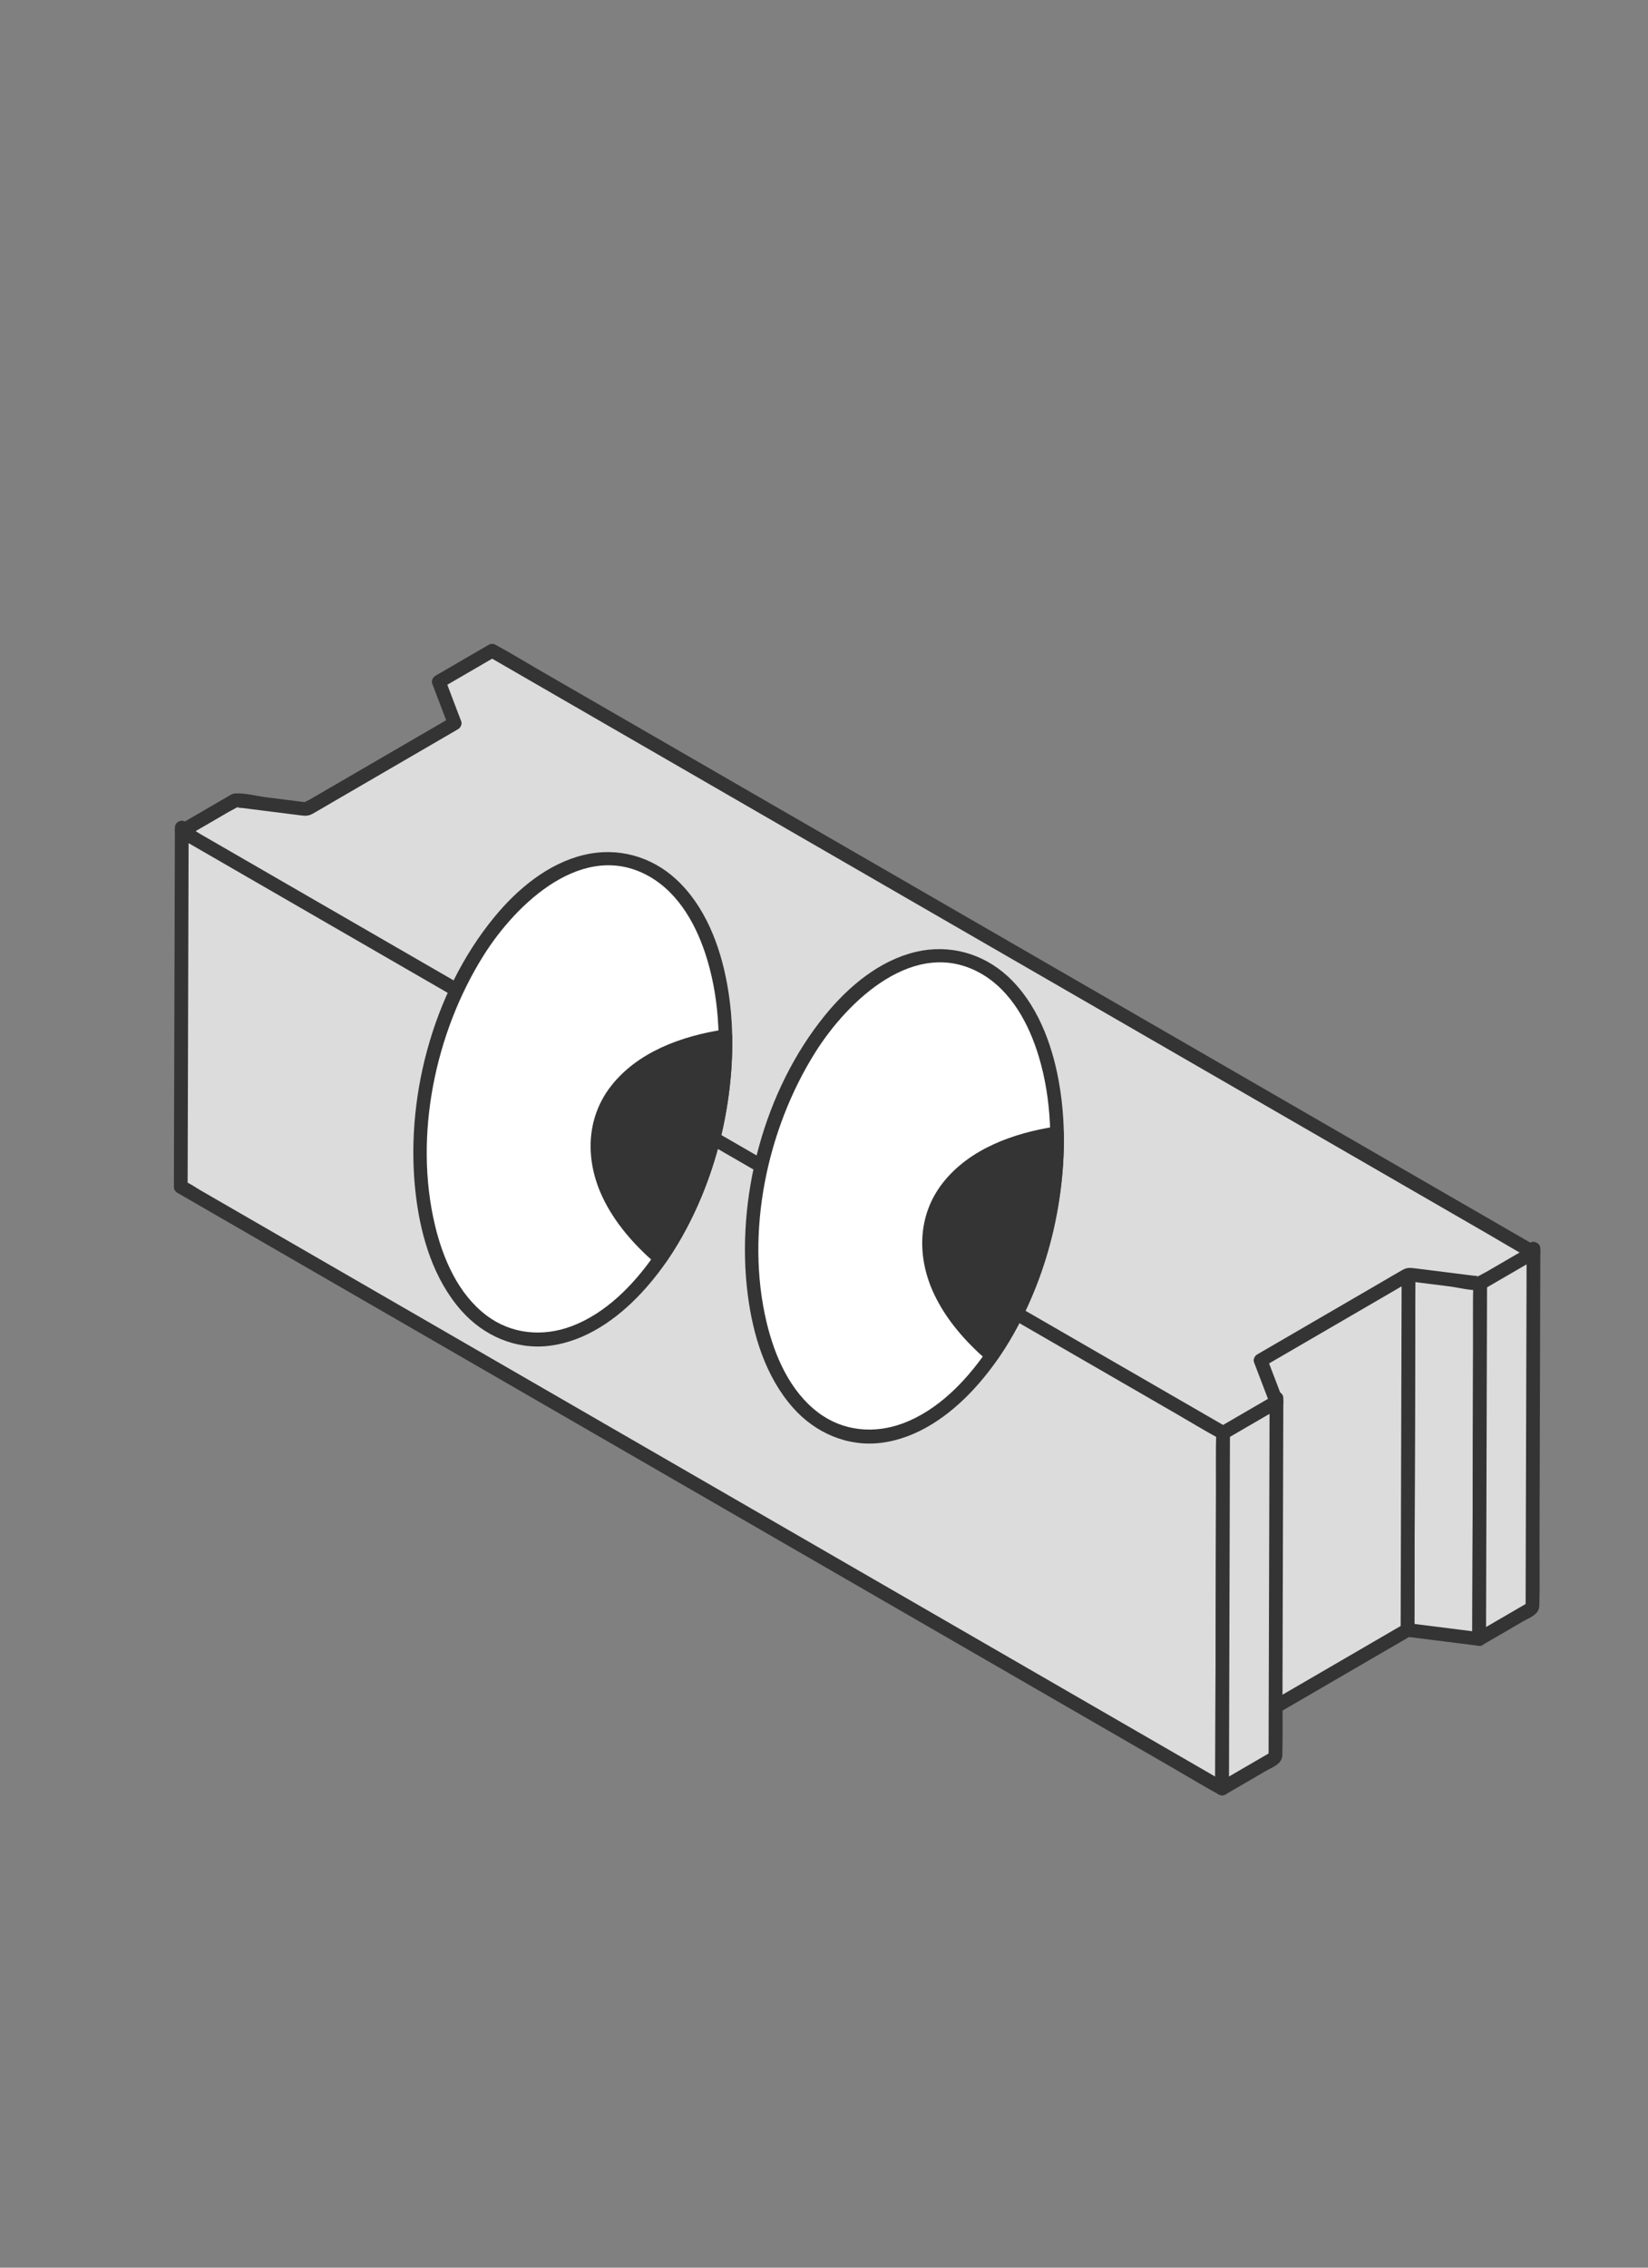 <?xml version="1.0" encoding="UTF-8"?>
<svg xmlns="http://www.w3.org/2000/svg" viewBox="0 0 240 330">
  <rect x="0" y="0" width="240" height="330" fill="#808080" stroke="none"/>
  <g id="Calque_6">
    <polygon points="215.56 186.232 215.412 238.51 204.977 237.198 205.125 184.92 215.56 186.232" style="fill:#dcdcdc; stroke-width:0px;"></polygon>
    <path d="m214.56,186.232c-.017,5.887-.033,11.774-.05,17.662-.027,9.384-.053,18.768-.08,28.152-.006,2.155-.012,4.309-.018,6.464l1-1c-3.478-.437-6.957-.875-10.435-1.312l1,1c.017-5.887.033-11.774.05-17.662l.08-28.152c.006-2.155.012-4.309.018-6.464l-1,1c3.478.437,6.957.875,10.435,1.312,1.274.16,1.262-1.841,0-2-3.478-.437-6.957-.875-10.435-1.312-.538-.068-.999.513-1,1-.017,5.887-.033,11.774-.05,17.662-.027,9.384-.053,18.768-.08,28.152-.006,2.155-.012,4.309-.018,6.464-.002.59.464.933,1,1,3.478.437,6.957.875,10.435,1.312.538.068.999-.513,1-1,.017-5.887.033-11.774.05-17.662.027-9.384.053-18.768.08-28.152.006-2.155.012-4.309.018-6.464.004-1.287-1.996-1.289-2,0Z" style="fill:#343434; stroke-width:0px;"></path>
    <polygon points="223.323 181.721 223.175 233.998 215.412 238.51 215.56 186.232 223.323 181.721" style="fill:#dcdcdc; stroke-width:0px;"></polygon>
    <path d="m222.323,181.721c-.017,5.887-.033,11.774-.05,17.662-.027,9.384-.053,18.768-.08,28.152-.006,2.155-.012,4.309-.018,6.464l.495-.863c-2.588,1.504-5.175,3.008-7.763,4.511l1.505.863c.017-5.887.033-11.774.05-17.662.027-9.384.053-18.768.08-28.152.006-2.155.012-4.309.018-6.464l-.495.863c2.588-1.504,5.175-3.008,7.763-4.511,1.112-.646.107-2.376-1.009-1.727-1.948,1.132-3.897,2.264-5.845,3.397-1.025.596-2.378,1.004-2.414,2.325-.086,3.152-.018,6.316-.027,9.469-.032,11.209-.064,22.419-.095,33.628-.008,2.945-.017,5.889-.025,8.834-.002.76.851,1.244,1.505.863,1.948-1.132,3.897-2.264,5.845-3.397,1.025-.596,2.378-1.004,2.414-2.325.086-3.152.018-6.316.027-9.469.032-11.209.064-22.419.095-33.628.008-2.945.017-5.889.025-8.834.004-1.287-1.996-1.289-2,0Z" style="fill:#343434; stroke-width:0px;"></path>
    <polygon points="205.125 184.92 204.977 237.198 183.437 249.715 183.585 197.438 205.125 184.92" style="fill:#dcdcdc; stroke-width:0px;"></polygon>
    <path d="m204.125,184.92c-.017,5.887-.033,11.774-.05,17.662-.027,9.384-.053,18.768-.08,28.152-.006,2.155-.012,4.309-.018,6.464l.495-.863c-6.29,3.656-12.581,7.311-18.871,10.967-.89.517-1.779,1.034-2.669,1.551l1.505.863c.017-5.887.033-11.774.05-17.662.027-9.384.053-18.768.08-28.152.006-2.155.012-4.309.018-6.464l-.495.863c6.29-3.656,12.581-7.311,18.871-10.967.89-.517,1.779-1.034,2.669-1.551,1.112-.646.107-2.376-1.009-1.727-4.79,2.783-9.579,5.567-14.369,8.35l-6.714,3.901c-1.03.599-.953,1.318-.956,2.385-.036,12.612-.072,25.225-.107,37.837-.012,4.395-.025,8.79-.037,13.185-.002.76.851,1.244,1.505.863,4.79-2.783,9.579-5.567,14.369-8.35l6.714-3.901c1.03-.599.953-1.318.956-2.385l.107-37.837c.012-4.395.025-8.79.037-13.185.004-1.287-1.996-1.289-2,0Z" style="fill:#343434; stroke-width:0px;"></path>
    <polygon points="178.121 207.989 177.973 260.267 26.324 172.712 26.472 120.435 178.121 207.989" style="fill:#dcdcdc; stroke-width:0px;"></polygon>
    <path d="m177.121,207.989c-.017,5.887-.033,11.774-.05,17.662l-.08,28.152c-.006,2.155-.012,4.309-.018,6.464l1.505-.863c-1.349-.779-2.697-1.557-4.046-2.336-3.671-2.119-7.341-4.239-11.012-6.358-5.46-3.152-10.92-6.305-16.38-9.457-6.631-3.829-13.263-7.657-19.894-11.486-7.263-4.193-14.525-8.386-21.788-12.579-7.331-4.233-14.662-8.465-21.994-12.698-6.837-3.947-13.674-7.895-20.512-11.842-5.78-3.337-11.561-6.675-17.341-10.012-4.176-2.411-8.353-4.822-12.529-7.234-1.287-.743-2.574-1.486-3.861-2.229-.661-.382-1.336-.88-2.04-1.178-.088-.037-.171-.099-.253-.146l.495.863c.017-5.887.033-11.774.05-17.662.027-9.384.053-18.768.08-28.152.006-2.155.012-4.309.018-6.464-.502.288-1.003.576-1.505.863,1.349.779,2.697,1.557,4.046,2.336,3.671,2.119,7.341,4.239,11.012,6.358,5.46,3.152,10.92,6.305,16.38,9.457,6.631,3.829,13.263,7.657,19.894,11.486,7.263,4.193,14.525,8.386,21.788,12.579,7.331,4.233,14.662,8.465,21.994,12.698,6.837,3.947,13.674,7.895,20.512,11.842,5.78,3.337,11.561,6.675,17.341,10.012,4.176,2.411,8.353,4.822,12.529,7.234,1.964,1.134,3.906,2.326,5.901,3.407.086.046.169.098.253.146,1.117.645,2.125-1.083,1.009-1.727-1.349-.779-2.697-1.557-4.046-2.336-3.671-2.119-7.341-4.239-11.012-6.358-5.46-3.152-10.92-6.305-16.38-9.457-6.631-3.829-13.263-7.657-19.894-11.486-7.263-4.193-14.525-8.386-21.788-12.579-7.331-4.233-14.662-8.465-21.994-12.698-6.837-3.947-13.674-7.895-20.512-11.842-5.78-3.337-11.561-6.675-17.341-10.012-4.176-2.411-8.353-4.822-12.529-7.234-1.964-1.134-3.906-2.326-5.901-3.407-.086-.046-.169-.098-.253-.146-.657-.38-1.503.103-1.505.863-.017,5.887-.033,11.774-.05,17.662-.027,9.384-.053,18.768-.08,28.152-.006,2.155-.012,4.309-.018,6.464-.001.351.191.688.495.863,1.349.779,2.697,1.557,4.046,2.336,3.671,2.119,7.341,4.239,11.012,6.358,5.46,3.152,10.92,6.305,16.38,9.457,6.631,3.829,13.263,7.657,19.894,11.486,7.263,4.193,14.525,8.386,21.788,12.579,7.331,4.233,14.662,8.465,21.994,12.698,6.837,3.947,13.674,7.895,20.512,11.842,5.78,3.337,11.561,6.675,17.341,10.012,4.176,2.411,8.353,4.822,12.529,7.234,1.964,1.134,3.906,2.326,5.901,3.407.086.046.169.098.253.146.657.38,1.503-.103,1.505-.863.017-5.887.033-11.774.05-17.662.027-9.384.053-18.768.08-28.152.006-2.155.012-4.309.018-6.464.004-1.287-1.996-1.289-2,0Z" style="fill:#343434; stroke-width:0px;"></path>
    <polygon points="185.891 203.474 185.743 255.752 177.973 260.267 178.121 207.989 185.891 203.474" style="fill:#dcdcdc; stroke-width:0px;"></polygon>
    <path d="m184.891,203.474c-.017,5.887-.033,11.774-.05,17.662-.027,9.384-.053,18.768-.08,28.152-.006,2.155-.012,4.309-.018,6.464l.495-.863c-2.59,1.505-5.18,3.01-7.77,4.515l1.505.863c.017-5.887.033-11.774.05-17.662.027-9.384.053-18.768.08-28.152.006-2.155.012-4.309.018-6.464l-.495.863c2.59-1.505,5.18-3.01,7.77-4.515,1.112-.646.107-2.376-1.009-1.727-1.95,1.133-3.9,2.266-5.85,3.4-1.026.596-2.38,1.004-2.416,2.326-.086,3.152-.018,6.316-.027,9.469-.032,11.209-.064,22.419-.095,33.628-.008,2.945-.017,5.889-.025,8.834-.002.76.851,1.244,1.505.863,1.95-1.133,3.9-2.266,5.85-3.4,1.026-.596,2.38-1.004,2.416-2.326.086-3.152.018-6.316.027-9.469.032-11.209.064-22.419.095-33.628.008-2.945.017-5.889.025-8.834.004-1.287-1.996-1.289-2,0Z" style="fill:#343434; stroke-width:0px;"></path>
    <polygon points="223.323 182.254 215.56 186.765 205.125 185.453 183.585 197.971 185.891 204.007 178.121 208.522 26.472 120.968 34.242 116.452 44.67 117.768 66.21 105.251 63.911 99.211 71.674 94.699 223.323 182.254" style="fill:#dcdcdc; stroke-width:0px;"></polygon>
    <path d="m222.818,181.391c-1.222.71-2.444,1.42-3.666,2.13-.906.526-1.812,1.053-2.718,1.579-.108.063-1.374.698-1.36.79-.046-.304.786.037.227-.158-.23-.08-.541-.068-.782-.098-.87-.109-1.74-.219-2.61-.328-1.941-.244-3.881-.488-5.822-.732-.75-.094-1.2-.129-1.859.243-1.053.594-2.092,1.216-3.137,1.823-3.545,2.06-7.09,4.12-10.635,6.18-2.459,1.429-4.917,2.858-7.376,4.286-.352.204-.615.723-.46,1.129l2.306,6.036.46-1.129c-2.59,1.505-5.18,3.01-7.77,4.515h1.009c-1.349-.779-2.697-1.557-4.046-2.336-3.671-2.119-7.341-4.239-11.012-6.358-5.46-3.152-10.92-6.305-16.38-9.457-6.631-3.829-13.263-7.657-19.894-11.486-7.263-4.193-14.525-8.386-21.788-12.579-7.331-4.233-14.662-8.465-21.994-12.698-6.837-3.947-13.674-7.895-20.512-11.842-5.78-3.337-11.561-6.675-17.341-10.012-4.176-2.411-8.353-4.822-12.529-7.234-1.287-.743-2.574-1.486-3.861-2.229-.659-.38-1.336-.887-2.04-1.178-.088-.036-.171-.099-.253-.146v1.727c1.223-.711,2.446-1.422,3.669-2.132l2.72-1.581c.108-.063,1.375-.699,1.361-.791.047.304-.786-.037-.227.158.23.08.54.068.781.099.869.11,1.739.219,2.608.329l5.818.734c.749.095,1.199.129,1.859-.243,1.053-.594,2.092-1.216,3.137-1.823,3.545-2.06,7.09-4.12,10.635-6.18,2.459-1.429,4.917-2.858,7.376-4.286.352-.205.614-.722.46-1.129-.766-2.013-1.533-4.027-2.299-6.04l-.46,1.129c2.588-1.504,5.175-3.008,7.763-4.511h-1.009c1.349.779,2.697,1.557,4.046,2.336,3.671,2.119,7.341,4.239,11.012,6.358,5.46,3.152,10.92,6.305,16.38,9.457,6.631,3.829,13.263,7.657,19.894,11.486l21.788,12.579c7.331,4.233,14.662,8.465,21.994,12.698,6.837,3.947,13.674,7.895,20.512,11.842,5.78,3.337,11.561,6.675,17.341,10.012,4.176,2.411,8.353,4.822,12.529,7.234,1.964,1.134,3.906,2.326,5.901,3.407.086.046.169.098.253.146,1.117.645,2.125-1.083,1.009-1.727-1.349-.779-2.697-1.557-4.046-2.336-3.671-2.119-7.341-4.239-11.012-6.358-5.46-3.152-10.92-6.305-16.38-9.457-6.631-3.829-13.263-7.657-19.894-11.486-7.263-4.193-14.525-8.386-21.788-12.579-7.331-4.233-14.662-8.465-21.994-12.698-6.837-3.947-13.674-7.895-20.512-11.842-5.78-3.337-11.561-6.675-17.341-10.012-4.176-2.411-8.353-4.822-12.529-7.234-1.964-1.134-3.906-2.326-5.901-3.407-.086-.046-.169-.098-.253-.146-.311-.179-.699-.181-1.009,0-2.588,1.504-5.175,3.008-7.763,4.511-.352.205-.614.722-.46,1.129.766,2.013,1.533,4.027,2.299,6.04l.46-1.129c-5.629,3.271-11.258,6.543-16.887,9.814-1.234.717-2.469,1.435-3.703,2.152-.22.128-.684.289-.849.493-.226.281.366-.261.385-.08-.002-.019-.461-.058-.486-.061-1.773-.224-3.546-.448-5.319-.671-1.439-.182-3.085-.633-4.538-.573-.473.02-.81.267-1.209.499l-2.602,1.512c-1.51.877-3.02,1.755-4.53,2.632-.647.376-.65,1.352,0,1.727,1.349.779,2.697,1.557,4.046,2.336,3.671,2.119,7.341,4.239,11.012,6.358,5.46,3.152,10.92,6.305,16.38,9.457,6.631,3.829,13.263,7.657,19.894,11.486,7.263,4.193,14.525,8.386,21.788,12.579,7.331,4.233,14.662,8.465,21.994,12.698,6.837,3.947,13.674,7.895,20.512,11.842,5.78,3.337,11.561,6.675,17.341,10.012,4.176,2.411,8.353,4.822,12.529,7.234,1.964,1.134,3.906,2.326,5.901,3.407.086.046.169.098.253.146.311.179.699.181,1.009,0,2.59-1.505,5.18-3.01,7.77-4.515.352-.204.615-.723.46-1.129-.769-2.012-1.537-4.024-2.306-6.036l-.46,1.129c5.629-3.271,11.258-6.543,16.887-9.814l3.703-2.152c.22-.128.684-.289.849-.493.226-.281-.366.261-.385.08.002.019.461.058.486.061l5.323.669c1.44.181,3.087.632,4.541.571.473-.02.809-.267,1.209-.499l2.6-1.511c1.509-.877,3.017-1.753,4.526-2.63,1.112-.646.107-2.376-1.009-1.727Z" style="fill:#343434; stroke-width:0px;"></path>
  </g>
  <g id="Calque_1">
    <ellipse cx="83.434" cy="159.965" rx="35.6" ry="21.214" transform="translate(-91.404 204.482) rotate(-76.739)" style="fill:#fff; stroke-width:0px;"></ellipse>
    <path d="m103.119,164.565c-1.555,6.496-4.109,12.787-7.966,18.268-2.978,4.232-6.969,8.305-11.907,10.16-4.198,1.577-8.76,1.18-12.389-1.558-4.132-3.117-6.35-8.255-7.516-13.152-3.101-13.024.025-28.001,7.088-39.249,4.759-7.578,14.581-16.953,24.159-11.474,4.415,2.525,6.992,7.373,8.406,12.093,1.89,6.309,2.04,13.115,1.127,19.605-.251,1.784-.595,3.552-1.002,5.307-.29,1.252,1.637,1.787,1.929.532,1.659-7.156,2.162-14.643.845-21.899-1.007-5.548-3.197-11.349-7.435-15.25-3.64-3.351-8.538-4.692-13.364-3.553-5.307,1.253-9.791,5.016-13.173,9.149-8.991,10.988-13.108,26.74-11.315,40.757.749,5.858,2.587,11.896,6.56,16.404,3.233,3.669,7.929,5.746,12.838,5.141,5.275-.651,9.868-3.9,13.413-7.704,4.608-4.945,7.849-11.087,10.023-17.45.628-1.838,1.156-3.707,1.608-5.595.299-1.251-1.629-1.785-1.929-.532Z" style="fill:#343434; stroke-width:0px;"></path>
    <path d="m105.634,150.795c-9.31,1.384-16.318,5.772-18.205,12.417-1.865,6.57,1.692,13.891,8.725,19.921,3.454-4.969,6.264-11.238,7.929-18.303,1.142-4.845,1.634-9.596,1.551-14.036Z" style="fill:#343434; stroke-width:0px;"></path>
    <path d="m105.368,149.831c-6.037.929-12.468,3.218-16.361,8.185-3.724,4.751-3.778,10.872-1.26,16.199,1.771,3.746,4.593,6.93,7.7,9.626.511.444,1.188.353,1.571-.202,6.537-9.493,9.781-21.365,9.616-32.843-.019-1.286-2.019-1.29-2,0,.161,11.154-2.993,22.612-9.343,31.834l1.571-.202c-5.528-4.796-11.108-12.413-8.089-20.081,2.662-6.759,10.532-9.571,17.127-10.586,1.268-.195.73-2.123-.532-1.929Z" style="fill:#343434; stroke-width:0px;"></path>
    <ellipse cx="131.727" cy="174.088" rx="35.6" ry="21.214" transform="translate(-67.934 262.371) rotate(-76.739)" style="fill:#fff; stroke-width:0px;"></ellipse>
    <path d="m151.412,178.688c-1.555,6.496-4.109,12.787-7.966,18.268-2.978,4.232-6.969,8.305-11.907,10.16-4.198,1.577-8.76,1.18-12.389-1.558-4.132-3.117-6.35-8.255-7.516-13.152-3.101-13.024.025-28.001,7.088-39.249,4.759-7.578,14.581-16.953,24.159-11.474,4.415,2.525,6.992,7.373,8.406,12.093,1.89,6.309,2.04,13.115,1.127,19.605-.251,1.784-.595,3.552-1.002,5.307-.29,1.252,1.637,1.787,1.929.532,1.659-7.156,2.162-14.643.845-21.899-1.007-5.548-3.197-11.349-7.435-15.25-3.64-3.351-8.538-4.692-13.364-3.553-5.307,1.253-9.791,5.016-13.173,9.149-8.991,10.988-13.108,26.74-11.315,40.757.749,5.858,2.587,11.896,6.56,16.404,3.233,3.669,7.929,5.746,12.838,5.141,5.275-.651,9.868-3.9,13.413-7.704,4.608-4.945,7.849-11.087,10.023-17.45.628-1.838,1.156-3.707,1.608-5.595.299-1.251-1.629-1.785-1.929-.532Z" style="fill:#343434; stroke-width:0px;"></path>
    <path d="m153.927,164.918c-9.31,1.384-16.318,5.772-18.205,12.417-1.865,6.57,1.692,13.891,8.725,19.921,3.454-4.969,6.264-11.238,7.929-18.303,1.142-4.845,1.634-9.596,1.551-14.036Z" style="fill:#343434; stroke-width:0px;"></path>
    <path d="m153.661,163.954c-6.037.929-12.468,3.218-16.361,8.185-3.724,4.751-3.778,10.872-1.26,16.199,1.771,3.746,4.593,6.93,7.7,9.626.511.444,1.188.353,1.571-.202,6.537-9.493,9.781-21.365,9.616-32.843-.019-1.286-2.019-1.29-2,0,.161,11.154-2.993,22.612-9.343,31.834.524-.067,1.047-.135,1.571-.202-5.528-4.796-11.108-12.413-8.089-20.081,2.662-6.759,10.532-9.571,17.127-10.586,1.268-.195.73-2.123-.532-1.929Z" style="fill:#343434; stroke-width:0px;"></path>
  </g>
</svg>
